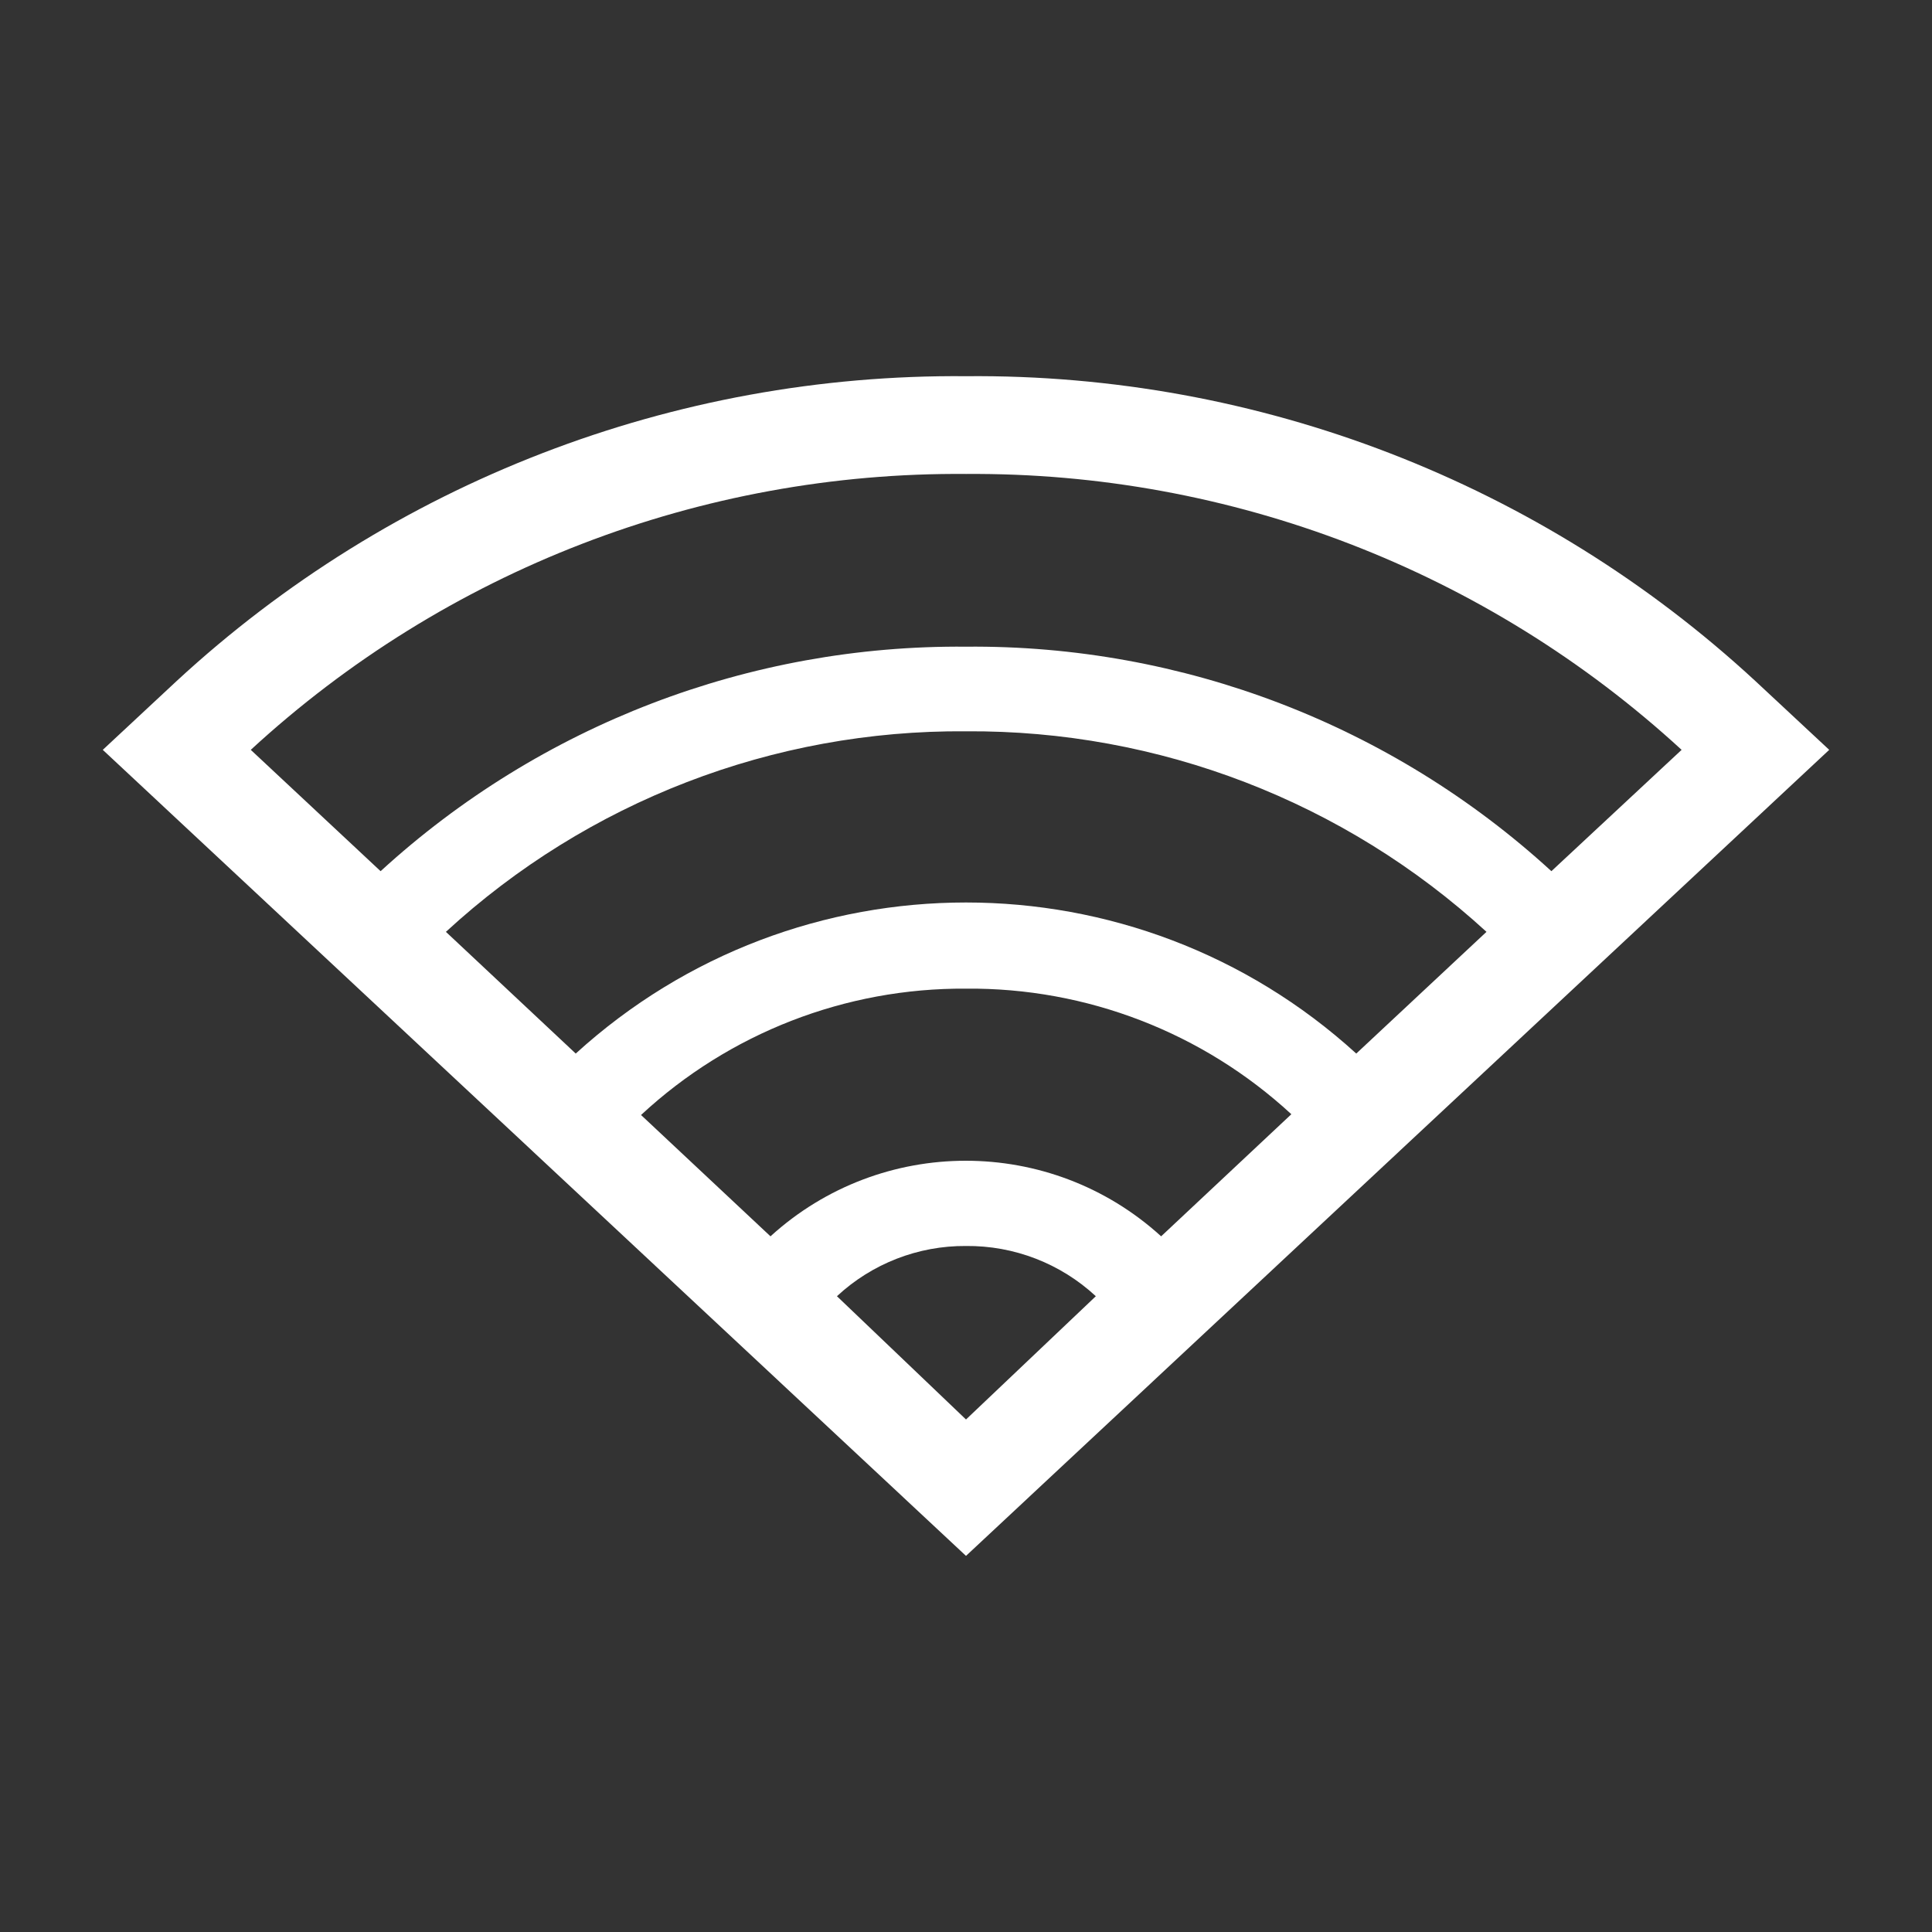 <?xml version="1.0" encoding="utf-8"?>
<!-- Generator: Adobe Illustrator 22.1.0, SVG Export Plug-In . SVG Version: 6.00 Build 0)  -->
<svg version="1.1" id="レイヤー_1" xmlns="http://www.w3.org/2000/svg" xmlns:xlink="http://www.w3.org/1999/xlink" x="0px"
	 y="0px" viewBox="0 0 50 50" style="enable-background:new 0 0 50 50;" xml:space="preserve">
<rect x="0" y="0" width="50" height="50" fill="#333333" stroke="none"/>
<style type="text/css">
	.st0{fill:#FFFFFF;}
	.st1{fill:none;}
</style>
<title>アートボード 1</title>
<path class="st0" d="M45.43,17.626c-5.556-5.136-12.864-7.959-20.43-7.89c-7.566-0.067-14.873,2.755-20.43,7.89
	l-1.91,1.78l22.34,20.86l22.34-20.86L45.43,17.626z M25,12.266c6.854-0.05,13.473,2.502,18.52,7.14l-3.37,3.14
	c-4.132-3.785-9.547-5.861-15.15-5.81c-5.603-0.05-11.017,2.026-15.15,5.81l-3.36-3.14
	C11.53,14.763,18.147,12.21,25,12.266z M25,18.926c4.985-0.035,9.797,1.82,13.47,5.19l-3.37,3.15
	c-5.724-5.213-14.476-5.213-20.2,0l-3.36-3.15C15.206,20.741,20.017,18.886,25,18.926z M25,25.586
	c3.118-0.028,6.129,1.135,8.42,3.25l-3.37,3.16c-2.865-2.608-7.245-2.608-10.11,0l-3.35-3.14
	C18.875,26.734,21.883,25.565,25,25.586z M25,32.246c1.245-0.012,2.447,0.453,3.36,1.3l-3.36,3.19l-3.34-3.19
	C22.567,32.702,23.762,32.237,25,32.246z"/>
<rect x="0" class="st1" width="50" height="50"/>
</svg>
